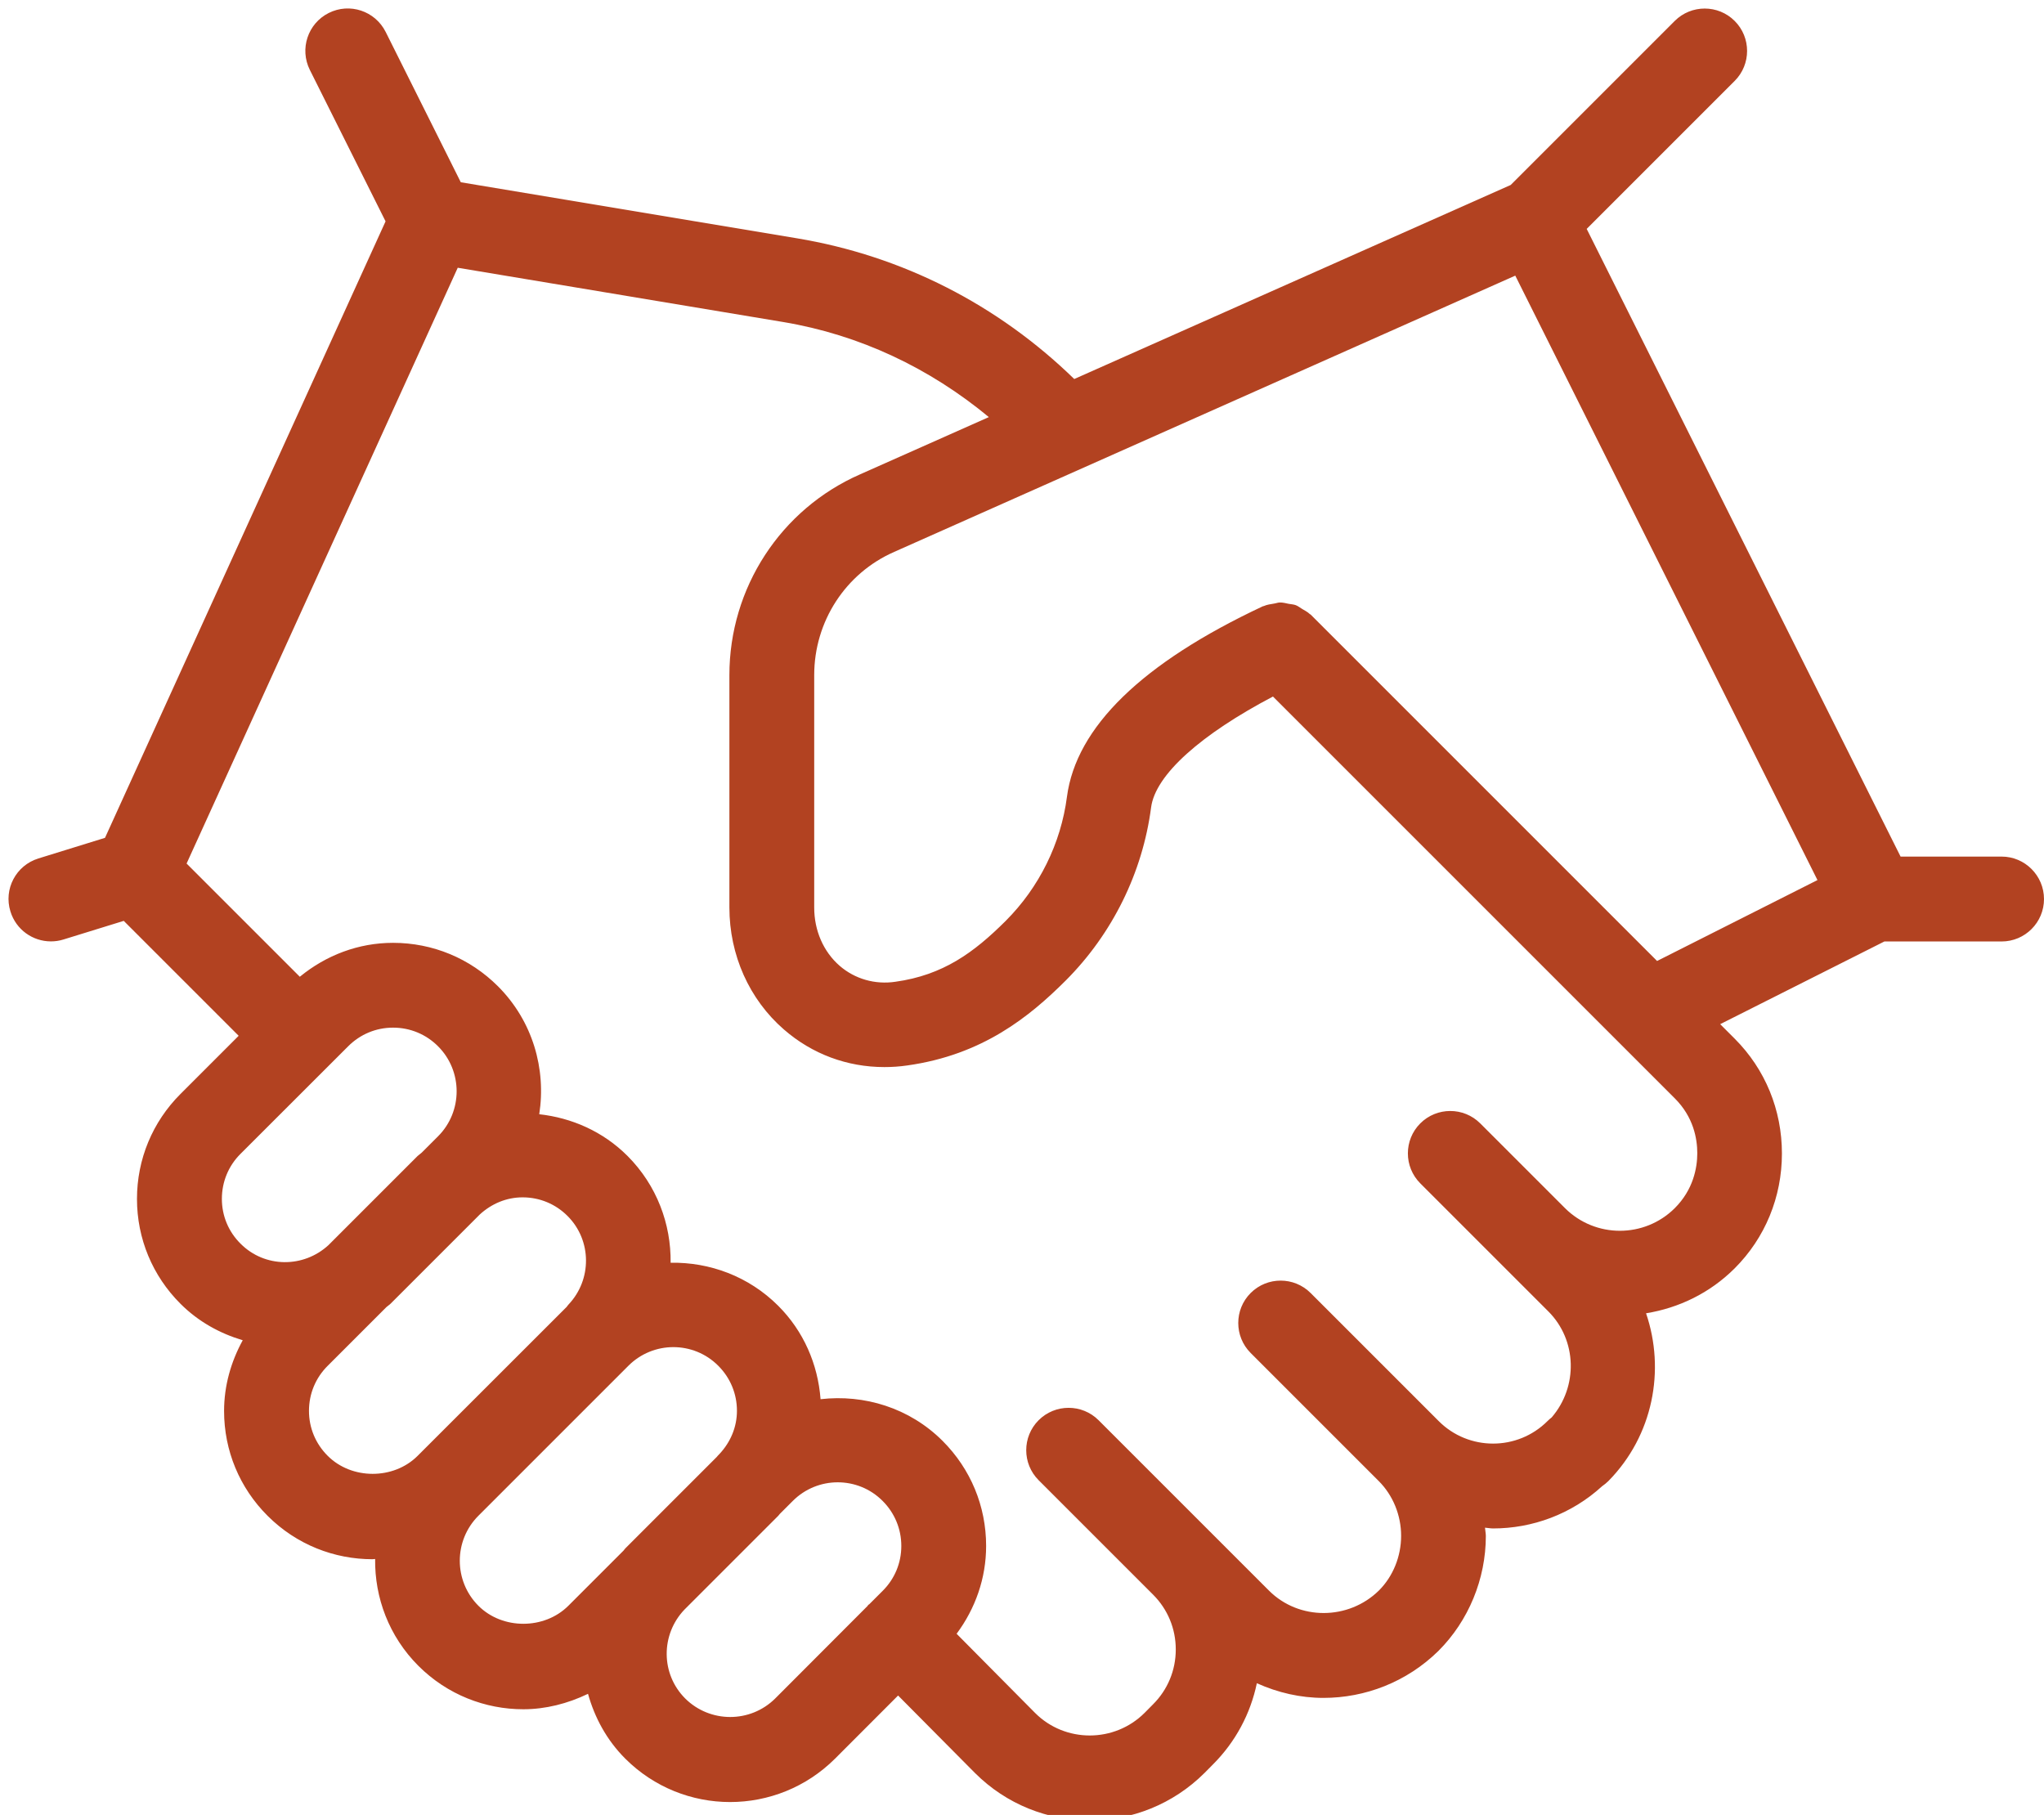<?xml version="1.0" encoding="UTF-8" standalone="no"?><svg xmlns="http://www.w3.org/2000/svg" xmlns:xlink="http://www.w3.org/1999/xlink" fill="#000000" height="21.4" preserveAspectRatio="xMidYMid meet" version="1" viewBox="-0.1 1.4 24.1 21.4" width="24.1" zoomAndPan="magnify"><g id="change1_1"><path d="M23.5,11.5h-1.191l-3.701-7.401l1.745-1.745c0.195-0.195,0.195-0.512,0-0.707s-0.512-0.195-0.707,0 l-1.934,1.934l-5.146,2.288c-0.9-0.876-2.026-1.452-3.268-1.659L5.333,3.549L4.447,1.776C4.323,1.529,4.023,1.429,3.776,1.553 S3.43,1.977,3.553,2.224L4.446,4.01l-3.308,7.269l-0.785,0.243c-0.265,0.082-0.412,0.361-0.33,0.625 C0.089,12.362,0.286,12.5,0.5,12.5c0.049,0,0.099-0.007,0.147-0.022l0.712-0.22l1.355,1.355l-0.686,0.686 c-0.331,0.331-0.513,0.771-0.513,1.238s0.183,0.907,0.513,1.236c0.212,0.212,0.466,0.35,0.734,0.43 c-0.139,0.254-0.22,0.536-0.22,0.834c0,0.468,0.183,0.907,0.513,1.236c0.342,0.342,0.789,0.512,1.237,0.512 c0.01,0,0.021-0.003,0.031-0.003c-0.006,0.456,0.163,0.913,0.51,1.26c0.341,0.341,0.789,0.512,1.237,0.512 c0.262,0,0.522-0.066,0.763-0.182c0.078,0.279,0.219,0.544,0.439,0.764c0.341,0.341,0.789,0.512,1.236,0.512 c0.448,0,0.896-0.171,1.238-0.512l0.743-0.744l0.906,0.913c0.373,0.373,0.862,0.56,1.353,0.56c0.491,0,0.982-0.188,1.356-0.562 l0.098-0.099c0.265-0.265,0.442-0.597,0.517-0.957c0.249,0.112,0.515,0.173,0.785,0.173c0.49,0,0.981-0.185,1.357-0.555 c0.354-0.354,0.558-0.847,0.558-1.354c0-0.033-0.008-0.065-0.01-0.098c0.032,0.002,0.063,0.009,0.095,0.009 c0.461,0,0.923-0.166,1.286-0.498c0.026-0.018,0.052-0.039,0.075-0.062c0.528-0.537,0.671-1.309,0.443-1.977 c0.383-0.062,0.75-0.236,1.045-0.53c0.359-0.359,0.557-0.84,0.557-1.354s-0.197-0.994-0.557-1.354l-0.171-0.171l1.936-0.975H23.5 c0.276,0,0.5-0.224,0.5-0.5S23.776,11.5,23.5,11.5z M2.516,15.536c0-0.201,0.078-0.39,0.22-0.531l1.269-1.268 c0.142-0.142,0.329-0.22,0.529-0.22c0,0,0,0,0.001,0c0.2,0,0.389,0.078,0.53,0.22c0.292,0.292,0.292,0.769,0,1.061l-0.193,0.193 c-0.01,0.01-0.023,0.017-0.033,0.027c-0.005,0.004-0.01,0.007-0.015,0.012c0,0,0,0,0,0l-1.052,1.052 c-0.294,0.27-0.75,0.269-1.035-0.017C2.594,15.924,2.516,15.736,2.516,15.536z M3.763,18.565c-0.142-0.142-0.22-0.329-0.22-0.529 c0-0.201,0.078-0.39,0.22-0.531l0.693-0.693c0.015-0.014,0.033-0.024,0.048-0.039l1.053-1.053c0.139-0.127,0.314-0.202,0.505-0.202 c0.2,0,0.389,0.078,0.53,0.22c0.287,0.287,0.289,0.752,0.01,1.045c-0.008,0.008-0.013,0.017-0.02,0.026l-1.759,1.758 C4.54,18.849,4.046,18.849,3.763,18.565z M5.541,20.334c-0.293-0.293-0.293-0.769,0-1.062l1.768-1.768 c0.146-0.146,0.338-0.22,0.53-0.22s0.384,0.073,0.53,0.22c0.142,0.142,0.22,0.33,0.22,0.531c0,0.192-0.076,0.37-0.206,0.509 c-0.012,0.011-0.022,0.023-0.033,0.036l-1.077,1.077c-0.008,0.008-0.013,0.017-0.02,0.025l-0.651,0.651 C6.318,20.617,5.824,20.617,5.541,20.334z M9.04,21.427c-0.294,0.292-0.769,0.29-1.061,0c-0.289-0.289-0.29-0.754-0.009-1.048 l1.106-1.106c0.007-0.007,0.012-0.015,0.018-0.022l0.153-0.153c0.146-0.146,0.338-0.22,0.53-0.22s0.384,0.073,0.53,0.22 c0.142,0.142,0.22,0.33,0.22,0.531c0,0.2-0.078,0.388-0.22,0.529l-0.158,0.158c-0.004,0.003-0.008,0.004-0.012,0.008 c-0.004,0.004-0.005,0.008-0.008,0.012L9.04,21.427z M19.646,15.646c-0.357,0.355-0.936,0.355-1.293,0l-1-1 c-0.195-0.195-0.512-0.195-0.707,0s-0.195,0.512,0,0.707l1.51,1.51c0.339,0.339,0.352,0.887,0.039,1.25 c-0.017,0.013-0.033,0.027-0.049,0.043c-0.354,0.354-0.93,0.354-1.283,0l-1.51-1.51c-0.195-0.195-0.512-0.195-0.707,0 s-0.195,0.512,0,0.707l1.51,1.51c0.168,0.168,0.264,0.403,0.264,0.646c0,0.244-0.096,0.479-0.261,0.644 c-0.36,0.354-0.943,0.355-1.296,0.003l-0.66-0.66l-1.35-1.35c-0.195-0.195-0.512-0.195-0.707,0s-0.195,0.512,0,0.707l1.35,1.35 c0.172,0.172,0.267,0.401,0.267,0.646s-0.095,0.475-0.269,0.648l-0.098,0.099c-0.356,0.356-0.937,0.356-1.291,0.002l-0.926-0.934 c0.222-0.299,0.348-0.656,0.348-1.036c0-0.468-0.182-0.907-0.513-1.238c-0.392-0.392-0.926-0.551-1.439-0.492 c-0.032-0.415-0.201-0.803-0.499-1.101c-0.349-0.349-0.81-0.516-1.269-0.508c0.006-0.455-0.162-0.912-0.508-1.259 c-0.291-0.291-0.661-0.45-1.041-0.492c0.083-0.533-0.076-1.097-0.486-1.508c-0.331-0.331-0.771-0.513-1.237-0.513 c-0.001,0-0.001,0-0.001,0c-0.408,0-0.789,0.146-1.099,0.4l-1.335-1.335l3.197-7.025l3.838,0.64 c0.903,0.151,1.726,0.543,2.424,1.121l-1.518,0.675C9.104,7.404,8.5,8.333,8.5,9.36v2.74c0,0.56,0.234,1.084,0.643,1.439 c0.333,0.29,0.746,0.443,1.185,0.443c0.089,0,0.178-0.006,0.268-0.019c0.888-0.124,1.442-0.575,1.869-1.001 c0.55-0.55,0.907-1.274,1.007-2.041c0.05-0.387,0.592-0.864,1.437-1.308l4.739,4.739c0.218,0.218,0.264,0.472,0.264,0.646 S19.864,15.429,19.646,15.646z M19.438,12.731l-4.084-4.084c-0.003-0.003-0.008-0.004-0.011-0.007 c-0.027-0.026-0.059-0.041-0.09-0.06c-0.025-0.015-0.048-0.034-0.074-0.044c-0.026-0.01-0.055-0.011-0.083-0.016 c-0.035-0.007-0.07-0.017-0.106-0.016c-0.023,0-0.046,0.01-0.069,0.013c-0.041,0.007-0.082,0.012-0.12,0.029 c-0.004,0.002-0.008,0.001-0.012,0.003c-1.425,0.669-2.201,1.425-2.309,2.246c-0.071,0.549-0.327,1.068-0.722,1.463 c-0.375,0.374-0.739,0.64-1.301,0.718c-0.24,0.036-0.478-0.033-0.657-0.188C9.608,12.621,9.5,12.371,9.5,12.101V9.36 c0-0.631,0.369-1.201,0.944-1.453l7.322-3.257l3.563,7.127L19.438,12.731z" fill="#b24221"/></g></svg>
